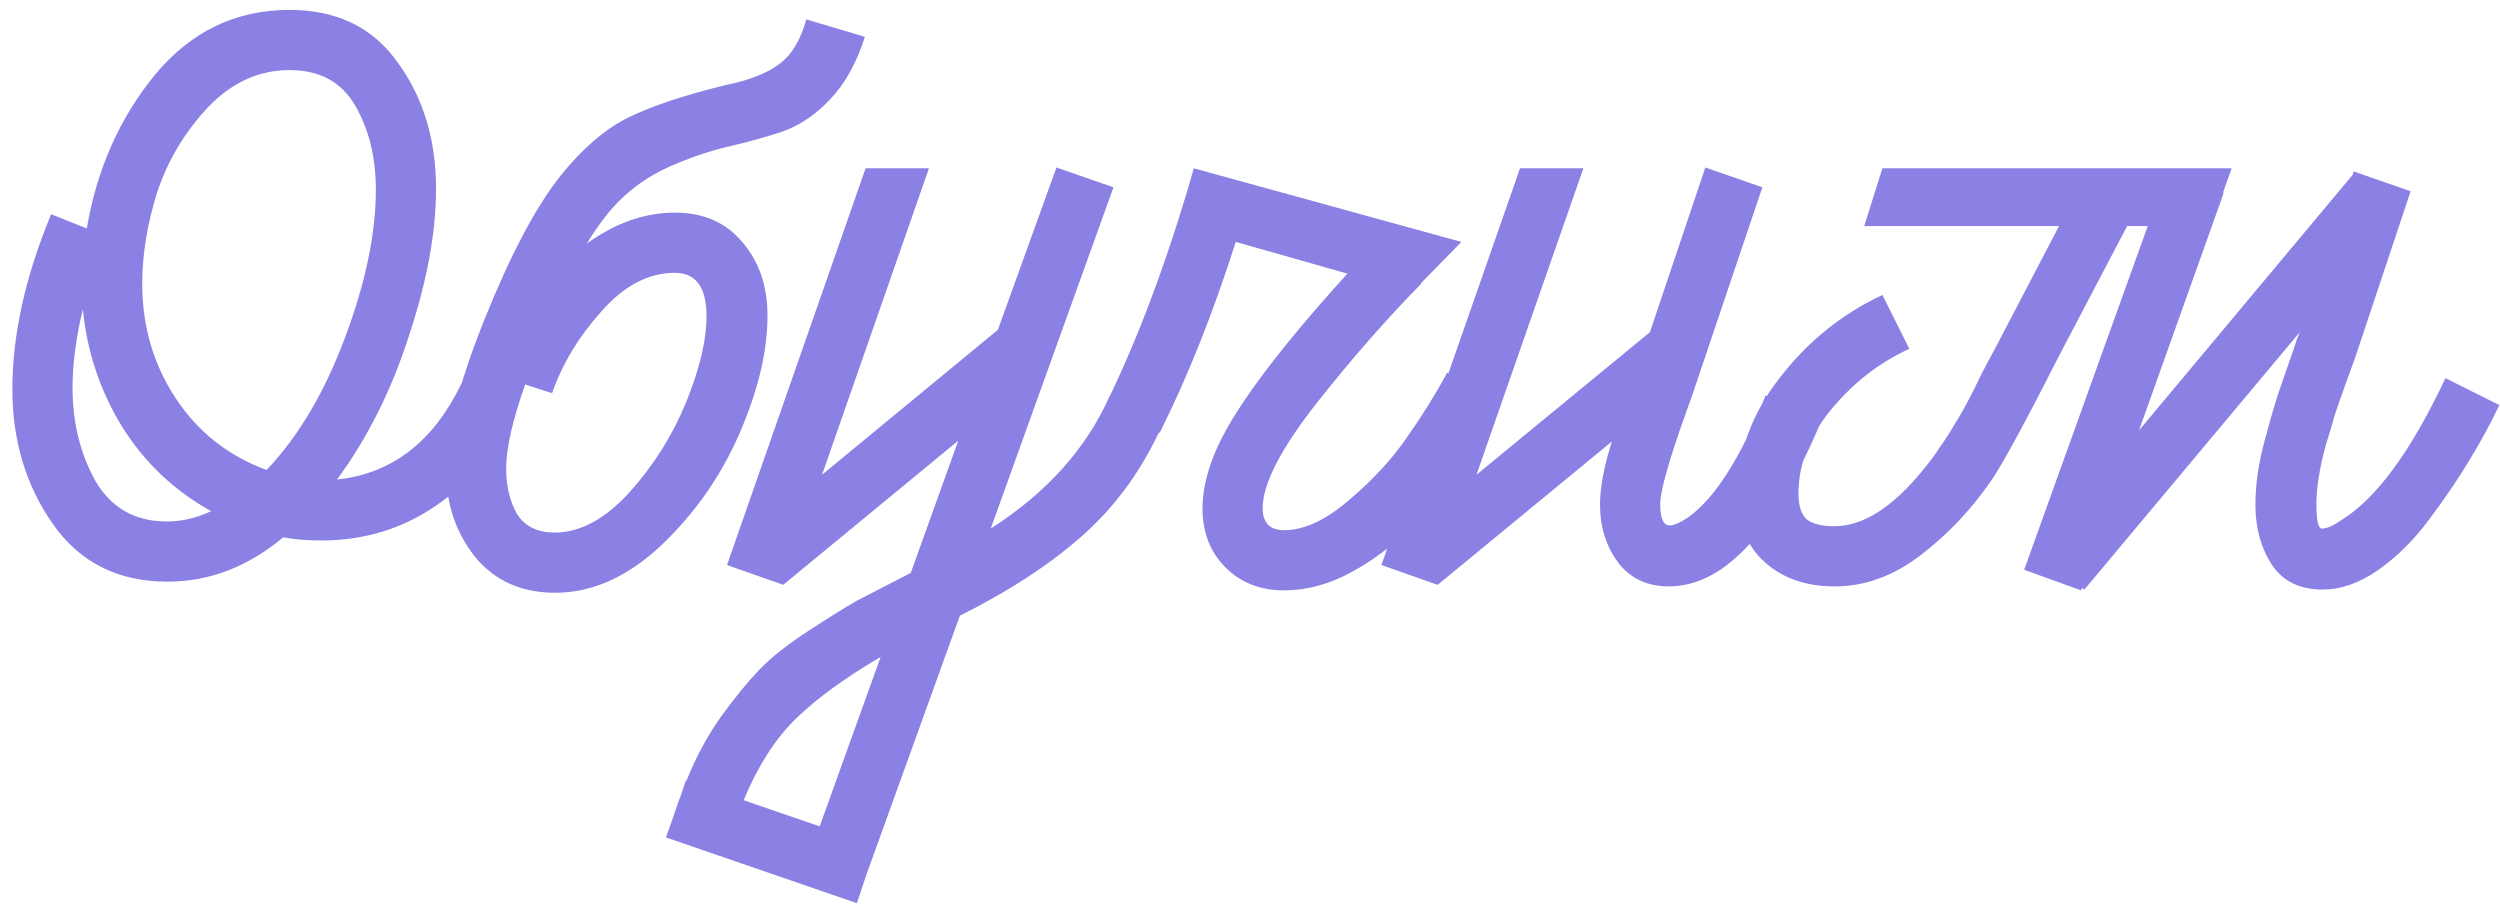 <?xml version="1.0" encoding="UTF-8"?> <svg xmlns="http://www.w3.org/2000/svg" width="161" height="59" viewBox="0 0 161 59" fill="none"><path d="M5.335 19.915C4.893 21.751 4.672 23.434 4.672 24.964C4.672 27.208 5.165 29.214 6.151 30.982C7.171 32.716 8.701 33.583 10.741 33.583C11.693 33.583 12.645 33.362 13.597 32.92C11.217 31.594 9.313 29.792 7.885 27.514C6.457 25.202 5.607 22.669 5.335 19.915ZM17.167 30.268C19.207 28.126 20.89 25.287 22.216 21.751C23.542 18.215 24.205 15.036 24.205 12.214C24.205 10.14 23.763 8.338 22.879 6.808C21.995 5.278 20.584 4.513 18.646 4.513C16.674 4.513 14.923 5.312 13.393 6.91C11.897 8.508 10.809 10.327 10.129 12.367C9.483 14.407 9.16 16.379 9.16 18.283C9.16 21.003 9.874 23.451 11.302 25.627C12.73 27.803 14.685 29.35 17.167 30.268ZM3.295 13.795L5.59 14.713C6.236 10.905 7.698 7.607 9.976 4.819C12.288 2.031 15.178 0.637 18.646 0.637C21.706 0.637 24.035 1.776 25.633 4.054C27.265 6.298 28.081 9.001 28.081 12.163C28.081 14.951 27.503 18.096 26.347 21.598C25.225 25.1 23.678 28.194 21.706 30.88C25.242 30.506 27.911 28.449 29.713 24.709L33.181 26.443C31.957 29.027 30.257 31.067 28.081 32.563C25.905 34.059 23.44 34.807 20.686 34.807C19.768 34.807 18.952 34.739 18.238 34.603C15.96 36.507 13.478 37.459 10.792 37.459C7.596 37.459 5.131 36.218 3.397 33.736C1.663 31.254 0.796 28.364 0.796 25.066C0.796 21.564 1.629 17.807 3.295 13.795ZM35.555 25.321L33.821 24.76C33.005 27.072 32.597 28.874 32.597 30.166C32.597 31.322 32.835 32.308 33.311 33.124C33.821 33.906 34.62 34.297 35.708 34.297C37.34 34.297 38.938 33.447 40.502 31.747C42.066 30.013 43.29 28.075 44.174 25.933C45.058 23.757 45.5 21.904 45.5 20.374C45.5 18.504 44.82 17.569 43.46 17.569C41.76 17.569 40.179 18.402 38.717 20.068C37.255 21.7 36.201 23.451 35.555 25.321ZM51.926 1.249L55.7 2.371C55.156 4.071 54.408 5.414 53.456 6.4C52.538 7.386 51.501 8.083 50.345 8.491C49.189 8.865 48.016 9.188 46.826 9.46C45.67 9.732 44.429 10.157 43.103 10.735C41.811 11.313 40.689 12.095 39.737 13.081C39.057 13.795 38.411 14.662 37.799 15.682C39.635 14.356 41.522 13.693 43.46 13.693C45.296 13.693 46.741 14.322 47.795 15.58C48.883 16.838 49.427 18.419 49.427 20.323C49.427 22.601 48.832 25.117 47.642 27.871C46.452 30.625 44.769 33.039 42.593 35.113C40.417 37.153 38.139 38.173 35.759 38.173C33.583 38.173 31.866 37.408 30.608 35.878C29.35 34.314 28.721 32.427 28.721 30.217C28.721 27.905 29.554 24.675 31.22 20.527C32.886 16.379 34.518 13.302 36.116 11.296C37.51 9.562 38.955 8.321 40.451 7.573C41.981 6.825 44.072 6.128 46.724 5.482C48.22 5.176 49.359 4.734 50.141 4.156C50.957 3.578 51.552 2.609 51.926 1.249ZM47.891 51.535L52.787 53.218L56.714 42.304C54.402 43.664 52.583 44.99 51.257 46.282C49.931 47.574 48.809 49.325 47.891 51.535ZM46.82 36.388L55.745 10.837H59.825L52.94 30.574L64.262 21.241L68.036 10.786L71.708 12.061L63.803 34.042C67.407 31.73 69.957 28.891 71.453 25.525L74.972 27.106C73.714 29.996 72.014 32.41 69.872 34.348C67.764 36.252 65.078 38.02 61.814 39.652L55.796 56.329L55.184 58.165L42.893 53.932L43.709 51.586C43.845 51.246 43.93 51.008 43.964 50.872L44.168 50.26H44.219C44.797 48.798 45.528 47.438 46.412 46.18C47.296 44.956 48.129 43.936 48.911 43.12C49.659 42.338 50.713 41.505 52.073 40.621C53.433 39.737 54.47 39.091 55.184 38.683C55.898 38.309 57.054 37.714 58.652 36.898L61.712 28.381L50.441 37.663L46.82 36.388ZM86.773 17.62L79.582 15.58C78.12 20.17 76.488 24.267 74.686 27.871L70.861 26.749C72.901 22.737 74.771 17.909 76.471 12.265L76.879 10.837L94.117 15.58L91.516 18.232V18.283C89.306 20.527 87.045 23.111 84.733 26.035C82.455 28.959 81.316 31.186 81.316 32.716C81.316 33.668 81.775 34.144 82.693 34.144C83.985 34.144 85.379 33.498 86.875 32.206C88.405 30.914 89.646 29.571 90.598 28.177C91.584 26.783 92.451 25.389 93.199 23.995L96.565 25.933C95.851 27.293 95.035 28.619 94.117 29.911C93.233 31.203 92.196 32.495 91.006 33.787C89.816 35.045 88.49 36.065 87.028 36.847C85.6 37.629 84.155 38.02 82.693 38.02C81.163 38.02 79.905 37.527 78.919 36.541C77.933 35.555 77.44 34.28 77.44 32.716C77.44 31.662 77.695 30.506 78.205 29.248C79.259 26.63 82.115 22.754 86.773 17.62ZM88.965 36.388L97.89 10.837H101.97L95.085 30.574L106.254 21.394L109.824 10.786L113.496 12.061L109.212 24.76C109.178 24.896 108.94 25.576 108.498 26.8C108.056 28.024 107.682 29.163 107.376 30.217C107.07 31.271 106.917 32.019 106.917 32.461C106.917 33.379 107.121 33.838 107.529 33.838C107.801 33.838 108.192 33.668 108.702 33.328C110.436 32.104 112.102 29.486 113.7 25.474L117.372 26.902C116.896 28.092 116.369 29.231 115.791 30.319C115.247 31.373 114.55 32.512 113.7 33.736C112.85 34.96 111.881 35.946 110.793 36.694C109.705 37.408 108.6 37.765 107.478 37.765C106.084 37.765 104.996 37.255 104.214 36.235C103.432 35.181 103.041 33.94 103.041 32.512C103.041 31.39 103.296 30.03 103.806 28.432L92.586 37.663L88.965 36.388ZM148.105 21.394L134.233 37.969L134.08 37.867L134.029 38.02L130.357 36.694L138.313 14.56H136.987L132.652 22.822C130.51 27.038 129.065 29.707 128.317 30.829C127.025 32.733 125.495 34.365 123.727 35.725C121.959 37.085 120.106 37.765 118.168 37.765C116.298 37.765 114.785 37.238 113.629 36.184C112.473 35.13 111.895 33.685 111.895 31.849C111.895 29.163 112.796 26.664 114.598 24.352C116.4 22.006 118.61 20.221 121.228 18.997L122.962 22.465C121.024 23.349 119.341 24.658 117.913 26.392C116.519 28.092 115.822 29.894 115.822 31.798C115.822 32.546 115.992 33.09 116.332 33.43C116.706 33.736 117.301 33.889 118.117 33.889C119.987 33.889 121.908 32.665 123.88 30.217C124.254 29.775 124.594 29.316 124.9 28.84C125.24 28.364 125.58 27.837 125.92 27.259C126.294 26.647 126.566 26.171 126.736 25.831C126.94 25.457 127.229 24.879 127.603 24.097C128.011 23.315 128.283 22.805 128.419 22.567L132.601 14.56H120.055L121.228 10.837H143.719L143.158 12.418H143.209L137.752 27.718L151.522 11.245L151.573 11.041L155.245 12.316L151.675 23.026C151.573 23.298 151.369 23.859 151.063 24.709C150.757 25.559 150.519 26.239 150.349 26.749C150.213 27.259 150.026 27.888 149.788 28.636C149.584 29.384 149.431 30.081 149.329 30.727C149.227 31.339 149.176 31.917 149.176 32.461C149.176 33.515 149.295 34.042 149.533 34.042C149.839 34.042 150.264 33.855 150.808 33.481C153.052 32.087 155.279 29.044 157.489 24.352L160.957 26.086C160.413 27.242 159.767 28.432 159.019 29.656C158.305 30.846 157.438 32.121 156.418 33.481C155.432 34.807 154.327 35.895 153.103 36.745C151.913 37.561 150.74 37.969 149.584 37.969C148.122 37.969 147.034 37.442 146.32 36.388C145.606 35.3 145.249 34.008 145.249 32.512C145.249 31.832 145.3 31.152 145.402 30.472C145.504 29.758 145.674 28.976 145.912 28.126C146.15 27.242 146.337 26.579 146.473 26.137C146.609 25.661 146.864 24.896 147.238 23.842C147.612 22.788 147.833 22.142 147.901 21.904L148.105 21.394Z" fill="#8B81E4"></path></svg> 